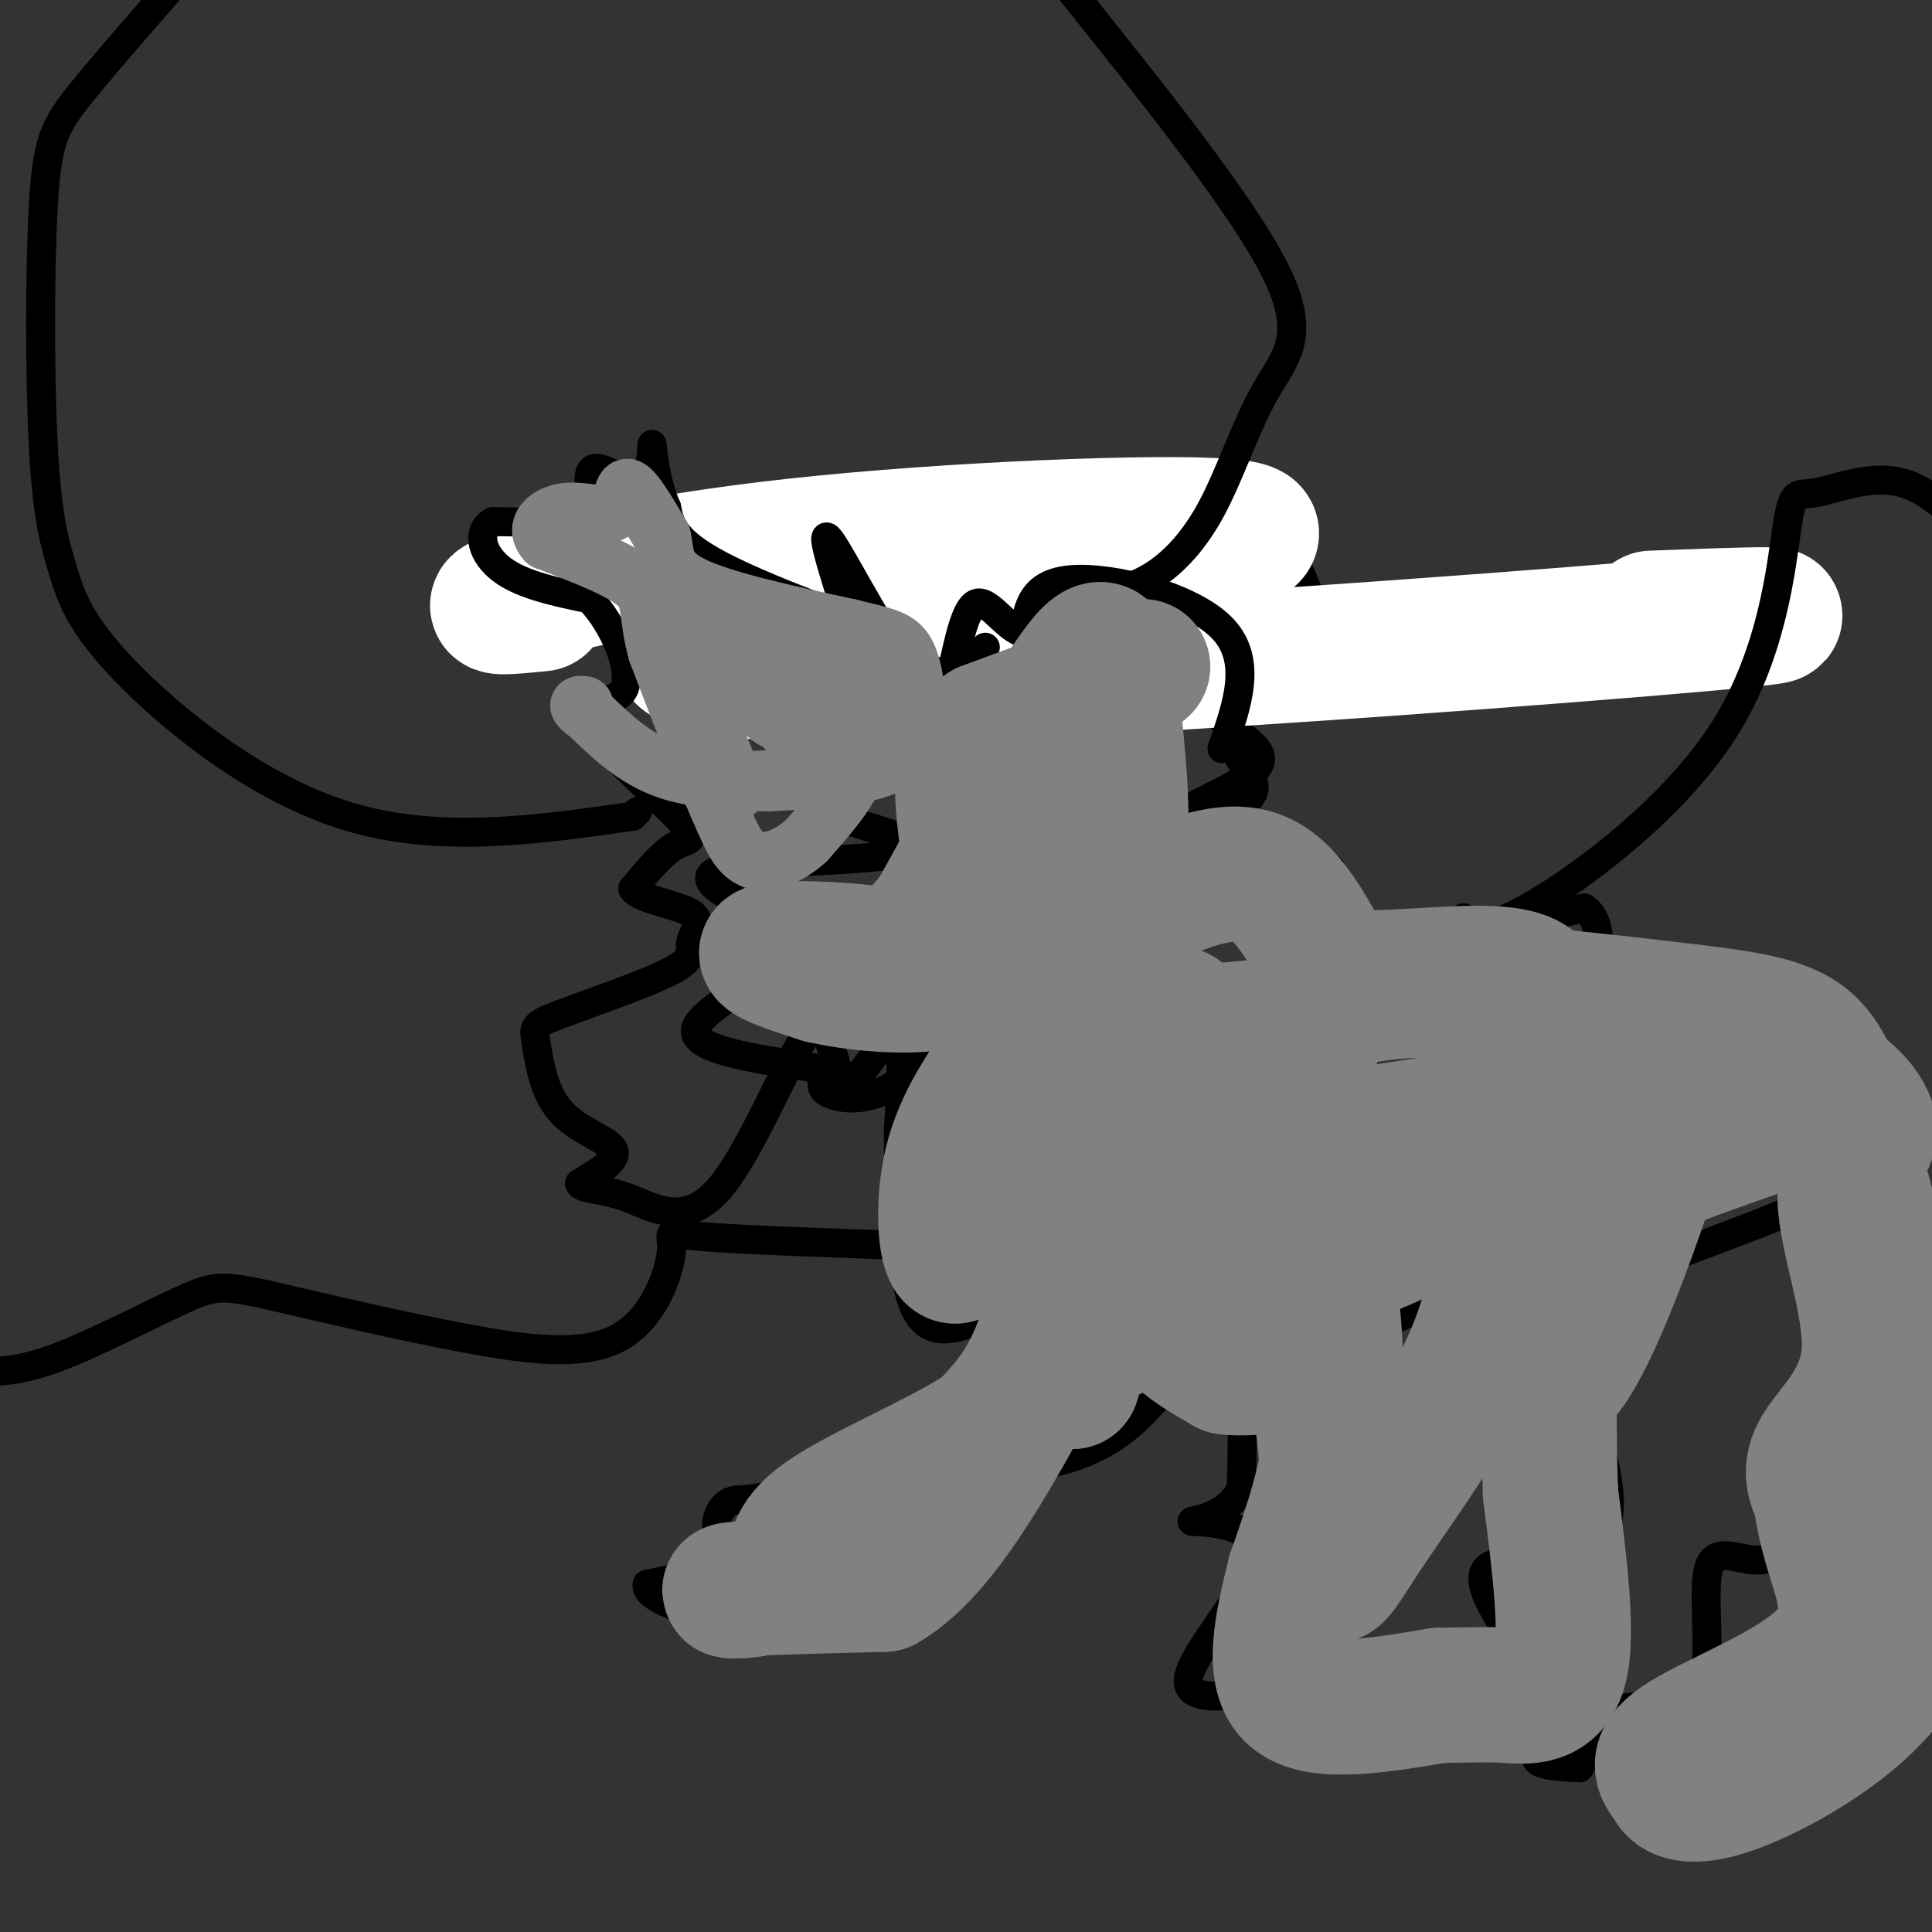 <svg viewBox='0 0 400 400' version='1.1' xmlns='http://www.w3.org/2000/svg' xmlns:xlink='http://www.w3.org/1999/xlink'><rect x="0" y="0" width="400" height="400" fill="#333333" stroke="none"/><g fill='none' stroke='#000000' stroke-width='6' stroke-linecap='round' stroke-linejoin='round'><path d='M153,129c11.065,-9.167 22.131,-18.333 29,-17c6.869,1.333 9.542,13.167 17,13c7.458,-0.167 19.702,-12.333 26,-14c6.298,-1.667 6.649,7.167 7,16'/><path d='M232,127c5.313,-3.107 15.094,-18.874 20,-21c4.906,-2.126 4.936,9.389 6,11c1.064,1.611 3.161,-6.683 6,-6c2.839,0.683 6.419,10.341 10,20'/><path d='M274,131c2.512,4.335 3.792,5.173 -2,7c-5.792,1.827 -18.656,4.644 -20,8c-1.344,3.356 8.830,7.250 9,11c0.170,3.750 -9.666,7.357 -14,10c-4.334,2.643 -3.167,4.321 -2,6'/><path d='M245,173c0.491,0.657 2.719,-0.700 3,0c0.281,0.700 -1.386,3.458 -2,5c-0.614,1.542 -0.175,1.869 3,2c3.175,0.131 9.088,0.065 15,0'/><path d='M264,180c5.440,-0.690 11.542,-2.417 12,1c0.458,3.417 -4.726,11.976 3,14c7.726,2.024 28.363,-2.488 49,-7'/><path d='M328,188c6.895,4.825 -0.368,20.386 -1,26c-0.632,5.614 5.368,1.281 10,2c4.632,0.719 7.895,6.491 7,9c-0.895,2.509 -5.947,1.754 -11,1'/><path d='M333,226c-2.968,0.346 -4.888,0.711 -7,0c-2.112,-0.711 -4.417,-2.497 -9,7c-4.583,9.497 -11.445,30.278 -24,38c-12.555,7.722 -30.803,2.387 -39,0c-8.197,-2.387 -6.342,-1.825 -6,-3c0.342,-1.175 -0.829,-4.088 -2,-7'/><path d='M333,213c10.564,-1.197 21.127,-2.394 28,-2c6.873,0.394 10.055,2.378 13,5c2.945,2.622 5.654,5.882 7,10c1.346,4.118 1.330,9.093 1,13c-0.330,3.907 -0.973,6.744 -10,11c-9.027,4.256 -26.436,9.930 -35,14c-8.564,4.070 -8.282,6.535 -8,9'/><path d='M325,276c3.569,12.463 7.139,24.926 8,32c0.861,7.074 -0.985,8.759 -2,11c-1.015,2.241 -1.197,5.038 -7,5c-5.803,-0.038 -17.226,-2.911 -17,3c0.226,5.911 12.102,20.605 17,27c4.898,6.395 2.819,4.491 0,5c-2.819,0.509 -6.377,3.431 -6,5c0.377,1.569 4.688,1.784 9,2'/><path d='M327,366c2.154,-2.603 3.038,-10.112 8,-12c4.962,-1.888 14.000,1.844 17,-4c3.000,-5.844 -0.038,-21.266 2,-26c2.038,-4.734 9.154,1.219 13,-2c3.846,-3.219 4.423,-15.609 5,-28'/><path d='M372,294c4.834,-7.423 14.419,-11.979 19,-14c4.581,-2.021 4.156,-1.506 4,-11c-0.156,-9.494 -0.045,-28.998 -1,-39c-0.955,-10.002 -2.978,-10.501 -5,-11'/></g>
<g fill='none' stroke='#ffffff' stroke-width='28' stroke-linecap='round' stroke-linejoin='round'><path d='M112,125c-6.448,0.648 -12.896,1.295 -6,-1c6.896,-2.295 27.137,-7.533 59,-11c31.863,-3.467 75.348,-5.164 89,-4c13.652,1.164 -2.528,5.190 -20,8c-17.472,2.810 -36.236,4.405 -55,6'/><path d='M179,123c-14.882,2.450 -24.587,5.576 -31,8c-6.413,2.424 -9.533,4.144 -4,6c5.533,1.856 19.721,3.846 64,2c44.279,-1.846 118.651,-7.527 146,-10c27.349,-2.473 7.674,-1.736 -12,-1'/></g>
<g fill='none' stroke='#000000' stroke-width='6' stroke-linecap='round' stroke-linejoin='round'><path d='M253,155c3.222,-9.200 6.444,-18.400 0,-25c-6.444,-6.600 -22.556,-10.600 -31,-10c-8.444,0.600 -9.222,5.800 -10,11'/><path d='M212,131c-3.539,-0.518 -7.386,-7.314 -10,-6c-2.614,1.314 -3.993,10.739 -5,14c-1.007,3.261 -1.641,0.359 -3,0c-1.359,-0.359 -3.443,1.827 -8,-4c-4.557,-5.827 -11.588,-19.665 -14,-23c-2.412,-3.335 -0.206,3.832 2,11'/><path d='M174,123c3.952,3.917 12.833,8.208 8,7c-4.833,-1.208 -23.381,-7.917 -33,-13c-9.619,-5.083 -10.310,-8.542 -11,-12'/><path d='M138,105c-2.397,-5.270 -2.890,-12.443 -3,-13c-0.110,-0.557 0.163,5.504 -2,7c-2.163,1.496 -6.761,-1.573 -9,-2c-2.239,-0.427 -2.120,1.786 -2,4'/><path d='M122,101c0.844,1.911 3.956,4.689 1,6c-2.956,1.311 -11.978,1.156 -21,1'/><path d='M102,108c-3.622,2.111 -2.178,6.889 2,10c4.178,3.111 11.089,4.556 18,6'/><path d='M122,124c5.233,5.251 9.317,15.379 7,19c-2.317,3.621 -11.033,0.733 -9,5c2.033,4.267 14.817,15.687 20,21c5.183,5.313 2.767,4.518 0,6c-2.767,1.482 -5.883,5.241 -9,9'/><path d='M131,184c1.354,2.222 9.241,3.278 12,5c2.759,1.722 0.392,4.112 0,6c-0.392,1.888 1.191,3.276 -4,6c-5.191,2.724 -17.156,6.785 -23,9c-5.844,2.215 -5.566,2.583 -5,6c0.566,3.417 1.422,9.881 5,14c3.578,4.119 9.880,5.891 11,8c1.120,2.109 -2.940,4.554 -7,7'/><path d='M120,245c0.319,1.283 4.615,0.992 10,3c5.385,2.008 11.857,6.317 19,-2c7.143,-8.317 14.956,-29.260 19,-33c4.044,-3.740 4.320,9.724 7,11c2.680,1.276 7.766,-9.635 10,-10c2.234,-0.365 1.617,9.818 1,20'/><path d='M186,234c0.110,11.793 -0.115,31.274 4,38c4.115,6.726 12.569,0.695 16,0c3.431,-0.695 1.837,3.944 -1,8c-2.837,4.056 -6.919,7.528 -11,11'/><path d='M194,291c-7.774,5.467 -21.707,13.633 -30,17c-8.293,3.367 -10.944,1.933 -13,3c-2.056,1.067 -3.515,4.633 -2,7c1.515,2.367 6.004,3.533 4,5c-2.004,1.467 -10.502,3.233 -19,5'/><path d='M134,328c-0.832,2.297 6.586,5.538 15,7c8.414,1.462 17.822,1.144 25,0c7.178,-1.144 12.125,-3.116 17,-9c4.875,-5.884 9.679,-15.681 13,-20c3.321,-4.319 5.161,-3.159 7,-2'/><path d='M211,304c5.131,-0.762 14.458,-1.667 23,-9c8.542,-7.333 16.298,-21.095 20,-20c3.702,1.095 3.351,17.048 3,33'/><path d='M257,308c-2.895,6.681 -11.632,6.884 -10,7c1.632,0.116 13.632,0.147 13,7c-0.632,6.853 -13.895,20.530 -14,26c-0.105,5.470 12.947,2.735 26,0'/><path d='M272,348c7.060,-0.976 11.708,-3.417 18,-2c6.292,1.417 14.226,6.690 21,9c6.774,2.310 12.387,1.655 18,1'/><path d='M204,134c-11.232,10.554 -22.464,21.107 -28,27c-5.536,5.893 -5.375,7.125 0,9c5.375,1.875 15.964,4.393 13,6c-2.964,1.607 -19.482,2.304 -36,3'/><path d='M153,179c-7.340,1.325 -7.689,3.139 -3,6c4.689,2.861 14.416,6.770 12,12c-2.416,5.230 -16.976,11.780 -18,16c-1.024,4.220 11.488,6.110 24,8'/><path d='M168,221c3.735,2.170 1.074,3.596 3,5c1.926,1.404 8.439,2.785 15,-2c6.561,-4.785 13.171,-15.736 21,-21c7.829,-5.264 16.877,-4.840 21,-9c4.123,-4.160 3.321,-12.903 4,-17c0.679,-4.097 2.840,-3.549 5,-3'/><path d='M237,174c1.038,0.455 1.134,3.091 5,2c3.866,-1.091 11.502,-5.909 15,-9c3.498,-3.091 2.856,-4.455 2,-6c-0.856,-1.545 -1.928,-3.273 -3,-5'/><path d='M170,146c-1.464,1.110 -2.927,2.220 -3,0c-0.073,-2.220 1.246,-7.769 3,-7c1.754,0.769 3.944,7.856 2,10c-1.944,2.144 -8.024,-0.653 -10,-3c-1.976,-2.347 0.150,-4.242 2,-5c1.850,-0.758 3.425,-0.379 5,0'/><path d='M169,141c1.413,1.479 2.445,5.175 1,7c-1.445,1.825 -5.367,1.778 -8,-1c-2.633,-2.778 -3.978,-8.286 -2,-11c1.978,-2.714 7.279,-2.632 10,-2c2.721,0.632 2.860,1.816 3,3'/><path d='M228,123c3.537,-0.729 7.075,-1.458 11,-4c3.925,-2.542 8.238,-6.898 12,-14c3.762,-7.102 6.974,-16.951 11,-24c4.026,-7.049 8.864,-11.300 2,-25c-6.864,-13.700 -25.432,-36.850 -44,-60'/><path d='M132,168c0.000,0.000 -1.000,1.000 -1,1'/><path d='M131,169c-20.091,2.862 -40.181,5.725 -59,0c-18.819,-5.725 -36.366,-20.037 -46,-30c-9.634,-9.963 -11.355,-15.579 -13,-21c-1.645,-5.421 -3.214,-10.649 -4,-25c-0.786,-14.351 -0.789,-37.825 0,-51c0.789,-13.175 2.368,-16.050 8,-23c5.632,-6.950 15.316,-17.975 25,-29'/><path d='M303,190c2.299,1.580 4.598,3.161 15,-3c10.402,-6.161 28.906,-20.062 39,-36c10.094,-15.938 11.778,-33.911 13,-42c1.222,-8.089 1.983,-6.293 6,-7c4.017,-0.707 11.291,-3.916 18,-2c6.709,1.916 12.855,8.958 19,16'/><path d='M191,258c-18.906,-0.654 -37.812,-1.308 -46,-2c-8.188,-0.692 -5.659,-1.423 -6,3c-0.341,4.423 -3.553,13.998 -11,18c-7.447,4.002 -19.128,2.429 -32,0c-12.872,-2.429 -26.936,-5.715 -41,-9'/><path d='M55,268c-8.845,-1.845 -10.458,-1.958 -17,1c-6.542,2.958 -18.012,8.988 -26,12c-7.988,3.012 -12.494,3.006 -17,3'/></g>
<g fill='none' stroke='#808282' stroke-width='28' stroke-linecap='round' stroke-linejoin='round'><path d='M244,210c-3.800,0.333 -7.600,0.667 -10,0c-2.400,-0.667 -3.400,-2.333 -5,4c-1.600,6.333 -3.800,20.667 -6,35'/><path d='M223,249c-2.222,11.622 -4.778,23.178 -8,31c-3.222,7.822 -7.111,11.911 -11,16'/><path d='M204,296c-8.845,5.940 -25.458,12.792 -33,18c-7.542,5.208 -6.012,8.774 -7,11c-0.988,2.226 -4.494,3.113 -8,4'/><path d='M156,329c-3.244,0.667 -7.356,0.333 -3,0c4.356,-0.333 17.178,-0.667 30,-1'/><path d='M183,328c9.190,-5.310 17.167,-18.083 23,-28c5.833,-9.917 9.524,-16.976 11,-27c1.476,-10.024 0.738,-23.012 0,-36'/><path d='M217,237c-1.777,-6.616 -6.219,-5.155 -10,2c-3.781,7.155 -6.903,20.003 -9,21c-2.097,0.997 -3.171,-9.858 -1,-19c2.171,-9.142 7.585,-16.571 13,-24'/><path d='M210,217c5.303,-8.507 12.061,-17.775 19,-24c6.939,-6.225 14.061,-9.407 20,-11c5.939,-1.593 10.697,-1.598 15,2c4.303,3.598 8.152,10.799 12,18'/><path d='M276,202c11.036,1.821 32.625,-2.625 40,1c7.375,3.625 0.536,15.321 -5,24c-5.536,8.679 -9.768,14.339 -14,20'/><path d='M297,247c-2.345,4.845 -1.208,6.958 -15,12c-13.792,5.042 -42.512,13.012 -55,18c-12.488,4.988 -8.744,6.994 -5,9'/><path d='M222,286c-0.639,-1.865 0.262,-11.028 1,-17c0.738,-5.972 1.312,-8.753 11,-21c9.688,-12.247 28.488,-33.961 35,-37c6.512,-3.039 0.735,12.598 -3,23c-3.735,10.402 -5.429,15.570 -7,18c-1.571,2.430 -3.020,2.123 -4,1c-0.980,-1.123 -1.490,-3.061 -2,-5'/><path d='M253,248c-0.830,-2.671 -1.905,-6.848 0,-9c1.905,-2.152 6.789,-2.278 11,1c4.211,3.278 7.749,9.959 10,20c2.251,10.041 3.215,23.440 2,35c-1.215,11.560 -4.607,21.280 -8,31'/><path d='M268,326c-2.578,10.378 -5.022,20.822 0,25c5.022,4.178 17.511,2.089 30,0'/><path d='M298,351c7.131,-0.071 9.958,-0.250 14,0c4.042,0.250 9.298,0.929 11,-6c1.702,-6.929 -0.149,-21.464 -2,-36'/><path d='M321,309c-0.488,-15.643 -0.708,-36.750 3,-49c3.708,-12.250 11.345,-15.643 20,-19c8.655,-3.357 18.327,-6.679 28,-10'/><path d='M372,231c3.944,-2.322 -0.197,-3.125 -5,-4c-4.803,-0.875 -10.268,-1.820 -35,1c-24.732,2.820 -68.732,9.405 -86,14c-17.268,4.595 -7.803,7.199 -5,12c2.803,4.801 -1.056,11.800 0,17c1.056,5.200 7.028,8.600 13,12'/><path d='M254,283c5.942,0.970 14.297,-2.605 18,5c3.703,7.605 2.756,26.389 3,34c0.244,7.611 1.681,4.049 7,-4c5.319,-8.049 14.520,-20.585 20,-31c5.480,-10.415 7.240,-18.707 9,-27'/><path d='M311,260c1.124,-8.425 -0.566,-15.987 0,-6c0.566,9.987 3.389,37.522 11,32c7.611,-5.522 20.011,-44.102 25,-60c4.989,-15.898 2.568,-9.114 6,-6c3.432,3.114 12.716,2.557 22,2'/><path d='M375,222c6.549,2.621 11.921,8.172 12,12c0.079,3.828 -5.133,5.933 -5,14c0.133,8.067 5.613,22.095 5,32c-0.613,9.905 -7.318,15.687 -10,20c-2.682,4.313 -1.341,7.156 0,10'/><path d='M377,310c0.348,3.522 1.217,7.325 3,13c1.783,5.675 4.480,13.220 -2,20c-6.480,6.780 -22.137,12.794 -29,17c-6.863,4.206 -4.931,6.603 -3,9'/><path d='M346,369c0.782,2.324 4.235,3.633 12,1c7.765,-2.633 19.840,-9.209 28,-17c8.160,-7.791 12.405,-16.798 15,-29c2.595,-12.202 3.541,-27.601 3,-37c-0.541,-9.399 -2.569,-12.800 -5,-15c-2.431,-2.200 -5.266,-3.200 -8,-9c-2.734,-5.800 -5.367,-16.400 -8,-27'/><path d='M383,236c-2.319,-8.368 -4.116,-15.789 -9,-20c-4.884,-4.211 -12.853,-5.211 -28,-7c-15.147,-1.789 -37.470,-4.368 -52,-4c-14.530,0.368 -21.265,3.684 -28,7'/><path d='M266,212c-13.410,1.778 -32.935,2.724 -42,3c-9.065,0.276 -7.671,-0.118 -8,-4c-0.329,-3.882 -2.380,-11.252 -2,-17c0.380,-5.748 3.190,-9.874 6,-14'/><path d='M220,180c2.429,-1.738 5.500,0.917 7,-1c1.500,-1.917 1.429,-8.405 2,-11c0.571,-2.595 1.786,-1.298 3,0'/><path d='M232,168c0.167,-4.333 -0.917,-15.167 -2,-26'/><path d='M230,142c-0.578,-6.933 -1.022,-11.267 -7,-3c-5.978,8.267 -17.489,29.133 -29,50'/><path d='M194,189c-7.131,9.607 -10.458,8.625 -17,8c-6.542,-0.625 -16.298,-0.893 -18,0c-1.702,0.893 4.649,2.946 11,5'/><path d='M170,202c6.631,1.536 17.708,2.875 27,1c9.292,-1.875 16.798,-6.964 22,-17c5.202,-10.036 8.101,-25.018 11,-40'/><path d='M230,146c4.200,-8.311 9.200,-9.089 5,-7c-4.200,2.089 -17.600,7.044 -31,12'/><path d='M204,151c-5.833,5.500 -4.917,13.250 -4,21'/></g>
<g fill='none' stroke='#808282' stroke-width='12' stroke-linecap='round' stroke-linejoin='round'><path d='M188,145c-4.333,1.311 -8.667,2.622 -10,5c-1.333,2.378 0.333,5.822 -1,10c-1.333,4.178 -5.667,9.089 -10,14'/><path d='M167,174c-3.733,3.422 -8.067,4.978 -11,4c-2.933,-0.978 -4.467,-4.489 -6,-8'/><path d='M150,170c-3.333,-7.167 -8.667,-21.083 -14,-35'/><path d='M136,135c-2.222,-8.156 -0.778,-11.044 -4,-14c-3.222,-2.956 -11.111,-5.978 -19,-9'/><path d='M113,112c-2.614,-2.863 0.351,-5.520 4,-6c3.649,-0.480 7.982,1.217 10,0c2.018,-1.217 1.719,-5.348 3,-5c1.281,0.348 4.140,5.174 7,10'/><path d='M137,111c0.956,3.378 -0.156,6.822 6,10c6.156,3.178 19.578,6.089 33,9'/><path d='M176,130c7.667,1.903 10.333,2.159 12,6c1.667,3.841 2.333,11.265 1,16c-1.333,4.735 -4.667,6.781 -10,8c-5.333,1.219 -12.667,1.609 -20,2'/><path d='M159,162c-4.530,-0.029 -5.853,-1.100 -6,0c-0.147,1.100 0.884,4.373 -3,-5c-3.884,-9.373 -12.681,-31.392 -11,-34c1.681,-2.608 13.841,14.196 26,31'/><path d='M165,154c4.408,6.116 2.429,5.907 2,6c-0.429,0.093 0.692,0.486 -4,1c-4.692,0.514 -15.198,1.147 -23,-1c-7.802,-2.147 -12.901,-7.073 -18,-12'/><path d='M122,148c-3.167,-2.333 -2.083,-2.167 -1,-2'/></g>
<g fill='none' stroke='#808282' stroke-width='28' stroke-linecap='round' stroke-linejoin='round'><path d='M164,142c0.000,0.000 7.000,1.000 7,1'/></g>
</svg>